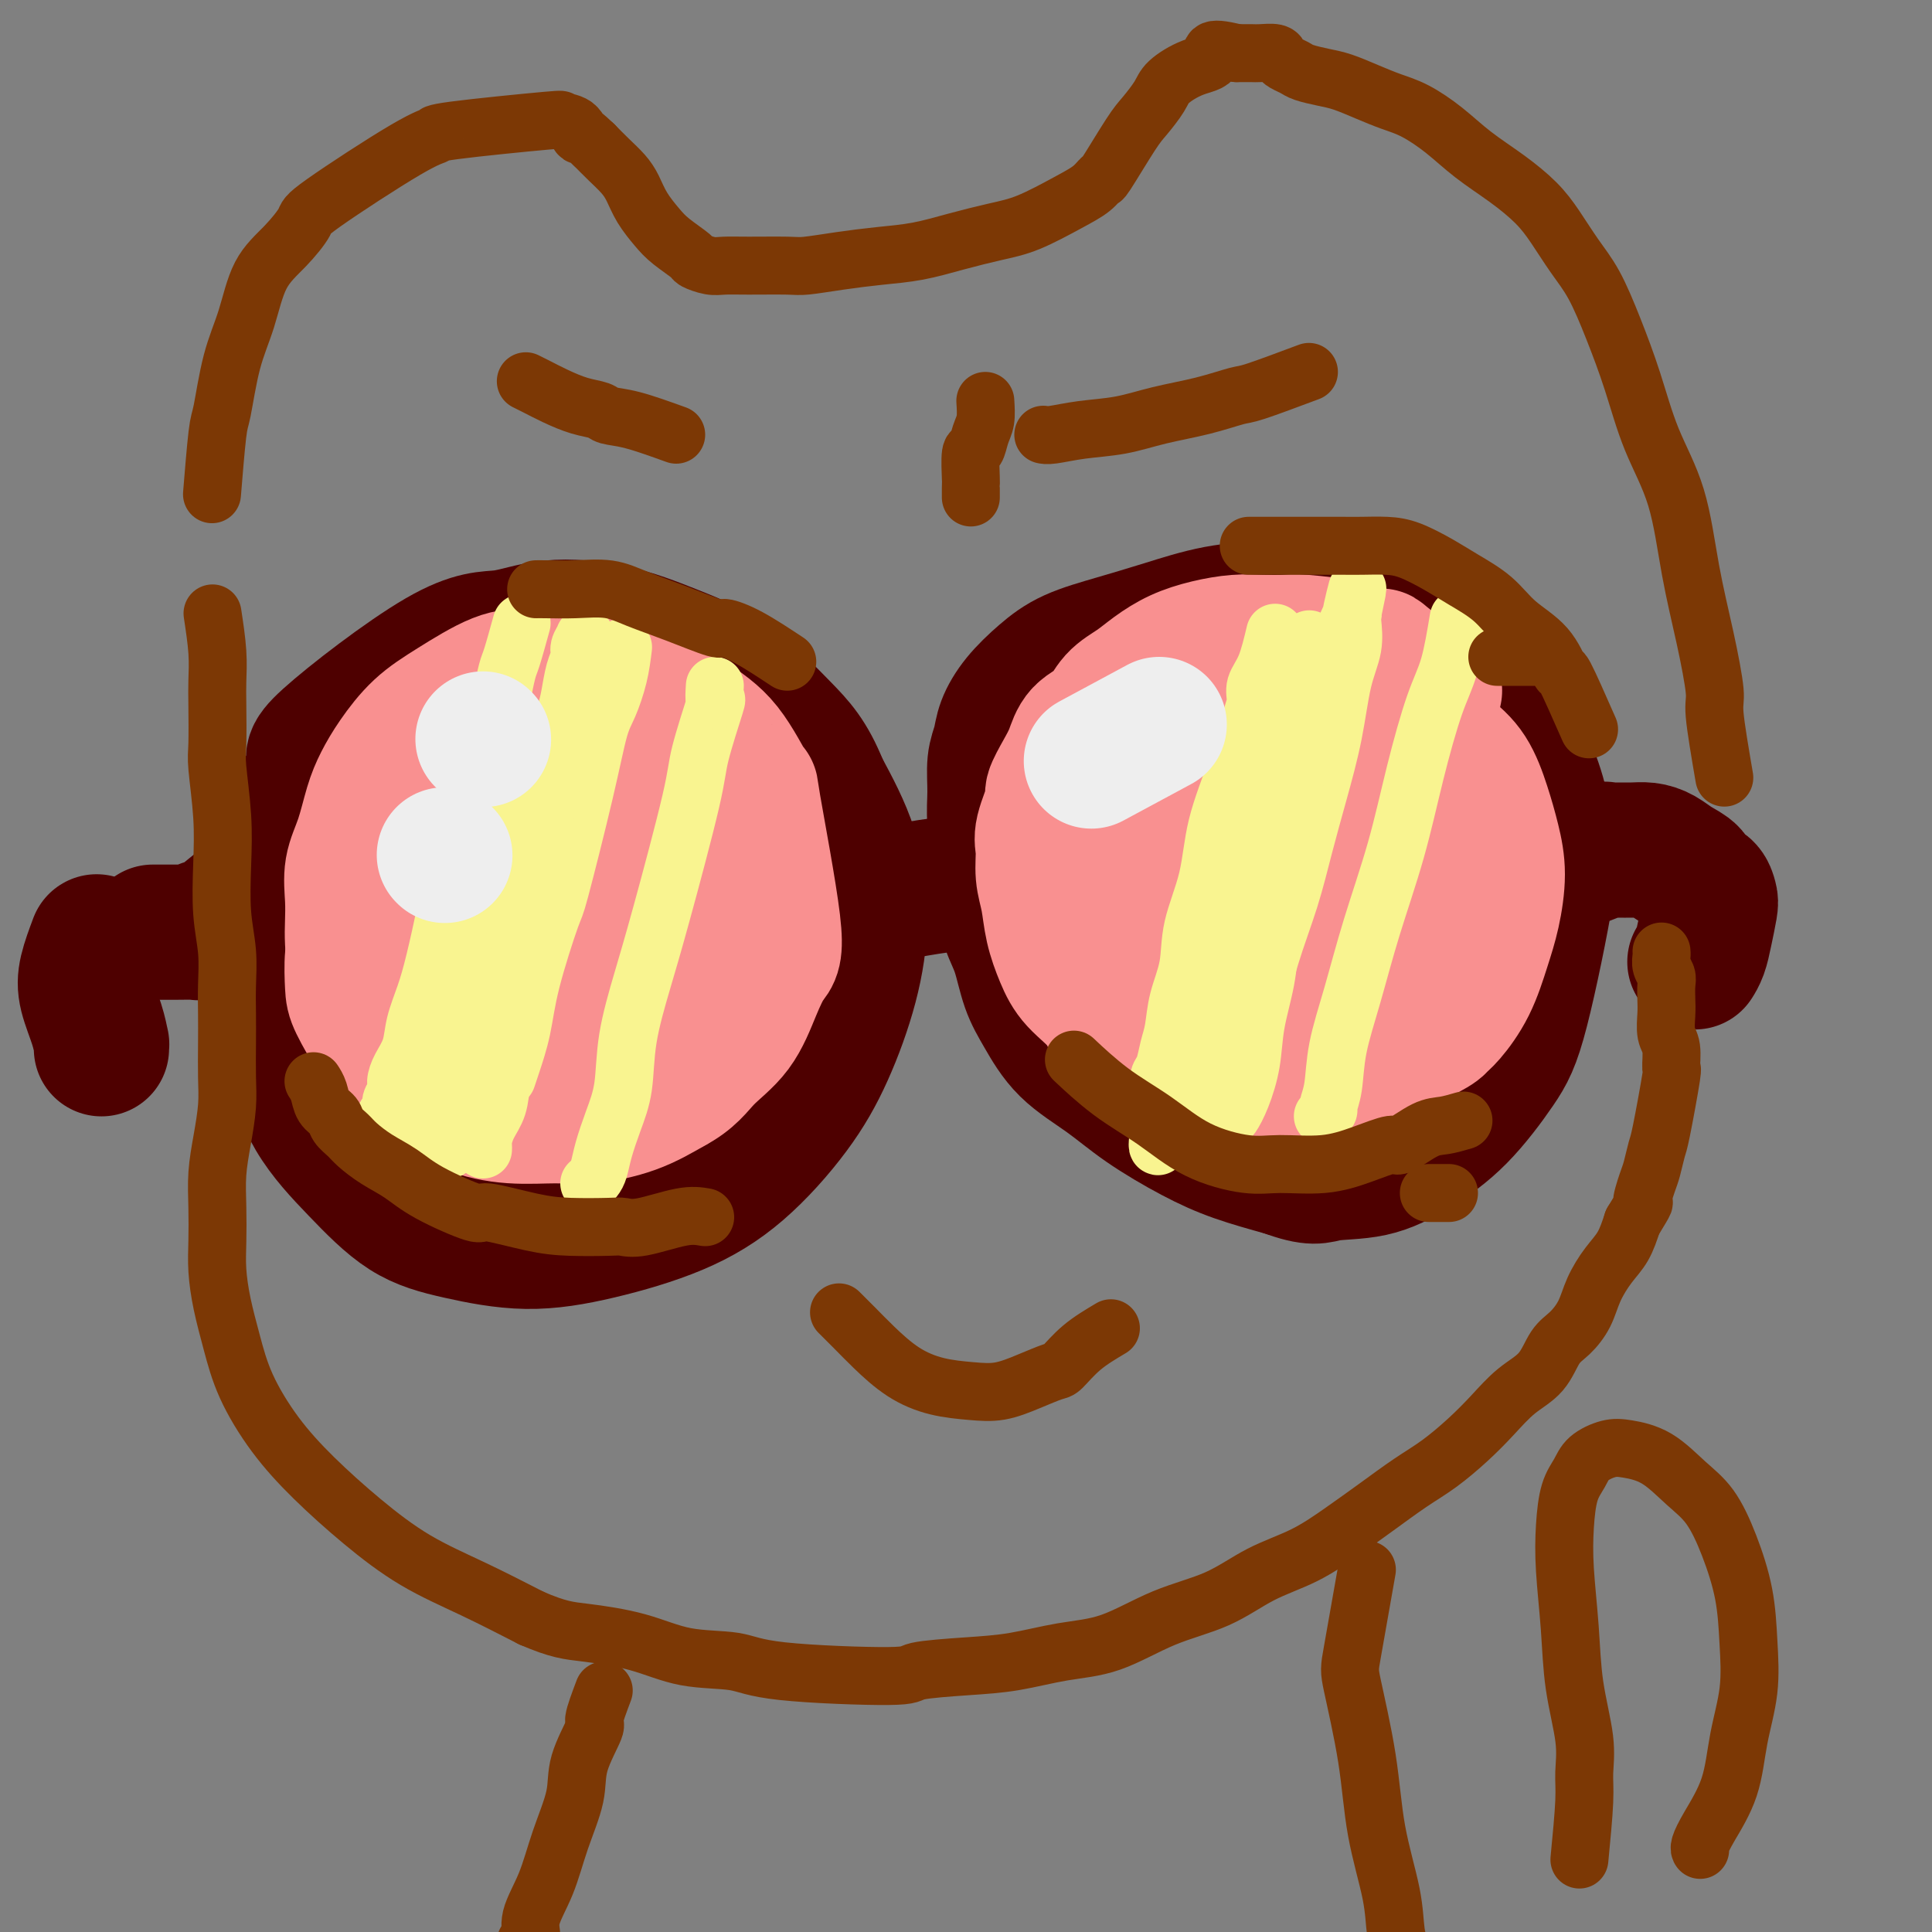 <svg viewBox='0 0 400 400' version='1.1' xmlns='http://www.w3.org/2000/svg' xmlns:xlink='http://www.w3.org/1999/xlink'><rect x="0" y="0" width="400" height="400" fill="#808080" stroke="none"/><g fill='none' stroke='rgb(78,0,0)' stroke-width='28' stroke-linecap='round' stroke-linejoin='round'><path d='M290,132c-0.932,-1.464 -1.865,-2.929 -4,-4c-2.135,-1.071 -5.473,-1.750 -7,-2c-1.527,-0.250 -1.244,-0.072 -2,0c-0.756,0.072 -2.551,0.039 -5,0c-2.449,-0.039 -5.553,-0.083 -9,0c-3.447,0.083 -7.236,0.292 -11,1c-3.764,0.708 -7.504,1.913 -11,3c-3.496,1.087 -6.747,2.054 -10,3c-3.253,0.946 -6.506,1.870 -9,3c-2.494,1.130 -4.227,2.467 -6,4c-1.773,1.533 -3.585,3.262 -5,5c-1.415,1.738 -2.433,3.485 -3,5c-0.567,1.515 -0.684,2.799 -1,4c-0.316,1.201 -0.832,2.318 -1,4c-0.168,1.682 0.011,3.930 0,6c-0.011,2.070 -0.211,3.964 0,6c0.211,2.036 0.833,4.215 1,6c0.167,1.785 -0.122,3.176 0,5c0.122,1.824 0.653,4.081 1,6c0.347,1.919 0.508,3.499 1,5c0.492,1.501 1.315,2.924 2,5c0.685,2.076 1.231,4.805 2,7c0.769,2.195 1.760,3.858 3,6c1.240,2.142 2.729,4.765 5,7c2.271,2.235 5.324,4.082 8,6c2.676,1.918 4.975,3.906 8,6c3.025,2.094 6.776,4.295 10,6c3.224,1.705 5.921,2.916 9,4c3.079,1.084 6.539,2.042 10,3'/><path d='M266,242c6.094,2.254 6.829,1.389 9,1c2.171,-0.389 5.779,-0.301 9,-1c3.221,-0.699 6.055,-2.185 9,-4c2.945,-1.815 6.001,-3.959 9,-7c2.999,-3.041 5.943,-6.981 8,-10c2.057,-3.019 3.229,-5.119 5,-12c1.771,-6.881 4.140,-18.543 5,-24c0.860,-5.457 0.209,-4.708 0,-5c-0.209,-0.292 0.024,-1.623 0,-4c-0.024,-2.377 -0.304,-5.800 -1,-9c-0.696,-3.200 -1.809,-6.177 -3,-9c-1.191,-2.823 -2.461,-5.490 -4,-8c-1.539,-2.510 -3.348,-4.862 -5,-7c-1.652,-2.138 -3.148,-4.062 -5,-6c-1.852,-1.938 -4.059,-3.889 -6,-5c-1.941,-1.111 -3.614,-1.382 -6,-2c-2.386,-0.618 -5.483,-1.583 -8,-2c-2.517,-0.417 -4.452,-0.284 -7,0c-2.548,0.284 -5.707,0.721 -9,1c-3.293,0.279 -6.719,0.402 -10,1c-3.281,0.598 -6.419,1.671 -9,3c-2.581,1.329 -4.607,2.912 -7,4c-2.393,1.088 -5.154,1.680 -7,3c-1.846,1.320 -2.779,3.368 -4,5c-1.221,1.632 -2.732,2.850 -4,5c-1.268,2.150 -2.293,5.233 -3,8c-0.707,2.767 -1.095,5.216 -1,8c0.095,2.784 0.675,5.901 1,9c0.325,3.099 0.395,6.181 1,9c0.605,2.819 1.744,5.377 3,8c1.256,2.623 2.628,5.312 4,8'/><path d='M230,200c1.968,3.762 3.389,5.167 5,7c1.611,1.833 3.412,4.093 6,6c2.588,1.907 5.962,3.461 9,5c3.038,1.539 5.740,3.065 9,4c3.260,0.935 7.079,1.280 11,1c3.921,-0.280 7.943,-1.185 12,-2c4.057,-0.815 8.147,-1.541 14,-6c5.853,-4.459 13.467,-12.651 17,-18c3.533,-5.349 2.984,-7.854 3,-11c0.016,-3.146 0.597,-6.932 0,-10c-0.597,-3.068 -2.373,-5.418 -4,-8c-1.627,-2.582 -3.104,-5.397 -5,-8c-1.896,-2.603 -4.209,-4.993 -7,-7c-2.791,-2.007 -6.058,-3.629 -10,-5c-3.942,-1.371 -8.557,-2.489 -13,-3c-4.443,-0.511 -8.714,-0.415 -13,0c-4.286,0.415 -8.587,1.150 -12,2c-3.413,0.850 -5.940,1.813 -8,3c-2.060,1.187 -3.655,2.596 -5,5c-1.345,2.404 -2.442,5.804 -3,9c-0.558,3.196 -0.578,6.189 0,10c0.578,3.811 1.755,8.442 4,13c2.245,4.558 5.558,9.044 9,13c3.442,3.956 7.014,7.383 11,10c3.986,2.617 8.388,4.424 12,5c3.612,0.576 6.435,-0.081 9,-1c2.565,-0.919 4.873,-2.102 7,-4c2.127,-1.898 4.073,-4.511 5,-7c0.927,-2.489 0.836,-4.854 0,-9c-0.836,-4.146 -2.418,-10.073 -4,-16'/><path d='M289,178c-2.268,-5.953 -5.939,-8.336 -9,-11c-3.061,-2.664 -5.514,-5.607 -8,-7c-2.486,-1.393 -5.006,-1.234 -7,-1c-1.994,0.234 -3.464,0.544 -5,2c-1.536,1.456 -3.140,4.059 -4,7c-0.860,2.941 -0.977,6.221 -1,9c-0.023,2.779 0.048,5.056 2,9c1.952,3.944 5.786,9.554 8,12c2.214,2.446 2.809,1.728 5,2c2.191,0.272 5.979,1.535 9,1c3.021,-0.535 5.275,-2.869 7,-5c1.725,-2.131 2.922,-4.057 4,-6c1.078,-1.943 2.038,-3.901 2,-6c-0.038,-2.099 -1.074,-4.340 -3,-6c-1.926,-1.660 -4.743,-2.738 -8,-3c-3.257,-0.262 -6.953,0.292 -11,1c-4.047,0.708 -8.445,1.569 -12,3c-3.555,1.431 -6.268,3.432 -8,5c-1.732,1.568 -2.481,2.702 -3,4c-0.519,1.298 -0.806,2.761 0,4c0.806,1.239 2.704,2.253 5,3c2.296,0.747 4.989,1.227 8,1c3.011,-0.227 6.340,-1.162 10,-3c3.660,-1.838 7.652,-4.581 10,-7c2.348,-2.419 3.052,-4.514 3,-7c-0.052,-2.486 -0.860,-5.362 -3,-8c-2.140,-2.638 -5.611,-5.040 -7,-6c-1.389,-0.960 -0.694,-0.480 0,0'/><path d='M114,146c-0.098,-0.058 -0.197,-0.117 0,-1c0.197,-0.883 0.689,-2.591 -1,-4c-1.689,-1.409 -5.561,-2.521 -8,-3c-2.439,-0.479 -3.446,-0.326 -4,0c-0.554,0.326 -0.656,0.825 -2,1c-1.344,0.175 -3.931,0.025 -6,1c-2.069,0.975 -3.621,3.076 -6,5c-2.379,1.924 -5.586,3.670 -8,6c-2.414,2.330 -4.037,5.244 -6,8c-1.963,2.756 -4.268,5.353 -6,8c-1.732,2.647 -2.892,5.344 -4,8c-1.108,2.656 -2.163,5.271 -3,8c-0.837,2.729 -1.456,5.573 -2,8c-0.544,2.427 -1.013,4.438 -1,7c0.013,2.562 0.509,5.676 1,9c0.491,3.324 0.978,6.857 2,11c1.022,4.143 2.581,8.894 5,13c2.419,4.106 5.699,7.565 9,11c3.301,3.435 6.622,6.844 10,9c3.378,2.156 6.814,3.058 11,4c4.186,0.942 9.121,1.922 14,2c4.879,0.078 9.700,-0.748 15,-2c5.300,-1.252 11.079,-2.930 16,-5c4.921,-2.070 8.983,-4.532 13,-8c4.017,-3.468 7.987,-7.941 11,-12c3.013,-4.059 5.067,-7.704 7,-12c1.933,-4.296 3.745,-9.244 5,-14c1.255,-4.756 1.953,-9.319 2,-14c0.047,-4.681 -0.558,-9.480 -2,-14c-1.442,-4.520 -3.721,-8.760 -6,-13'/><path d='M170,163c-2.537,-6.370 -4.881,-8.795 -8,-12c-3.119,-3.205 -7.013,-7.191 -11,-10c-3.987,-2.809 -8.068,-4.442 -12,-6c-3.932,-1.558 -7.716,-3.040 -12,-4c-4.284,-0.960 -9.069,-1.397 -13,-1c-3.931,0.397 -7.007,1.627 -10,2c-2.993,0.373 -5.901,-0.113 -13,4c-7.099,4.113 -18.389,12.824 -23,17c-4.611,4.176 -2.543,3.817 -3,6c-0.457,2.183 -3.438,6.909 -5,11c-1.562,4.091 -1.704,7.546 -2,11c-0.296,3.454 -0.745,6.908 -1,10c-0.255,3.092 -0.316,5.824 0,9c0.316,3.176 1.011,6.797 2,10c0.989,3.203 2.274,5.987 4,9c1.726,3.013 3.894,6.254 7,9c3.106,2.746 7.149,4.996 12,7c4.851,2.004 10.511,3.763 16,5c5.489,1.237 10.808,1.954 16,2c5.192,0.046 10.256,-0.579 15,-2c4.744,-1.421 9.168,-3.638 13,-6c3.832,-2.362 7.073,-4.868 10,-8c2.927,-3.132 5.540,-6.891 7,-11c1.460,-4.109 1.766,-8.568 2,-13c0.234,-4.432 0.394,-8.835 0,-13c-0.394,-4.165 -1.343,-8.091 -3,-12c-1.657,-3.909 -4.021,-7.800 -7,-11c-2.979,-3.200 -6.571,-5.708 -10,-7c-3.429,-1.292 -6.694,-1.369 -11,-1c-4.306,0.369 -9.653,1.185 -15,2'/><path d='M115,160c-5.779,0.217 -7.226,0.260 -11,3c-3.774,2.740 -9.876,8.176 -14,12c-4.124,3.824 -6.271,6.036 -7,10c-0.729,3.964 -0.041,9.682 0,13c0.041,3.318 -0.565,4.238 4,8c4.565,3.762 14.302,10.366 19,13c4.698,2.634 4.357,1.298 7,1c2.643,-0.298 8.271,0.440 13,-1c4.729,-1.440 8.557,-5.060 12,-9c3.443,-3.940 6.499,-8.200 8,-13c1.501,-4.800 1.448,-10.139 1,-14c-0.448,-3.861 -1.290,-6.244 -3,-9c-1.710,-2.756 -4.286,-5.886 -7,-8c-2.714,-2.114 -5.565,-3.214 -9,-3c-3.435,0.214 -7.452,1.742 -12,5c-4.548,3.258 -9.626,8.247 -13,13c-3.374,4.753 -5.042,9.268 -6,14c-0.958,4.732 -1.204,9.679 -1,13c0.204,3.321 0.860,5.016 2,7c1.140,1.984 2.766,4.259 5,6c2.234,1.741 5.076,2.950 8,2c2.924,-0.950 5.932,-4.059 9,-9c3.068,-4.941 6.198,-11.714 8,-18c1.802,-6.286 2.275,-12.086 2,-17c-0.275,-4.914 -1.299,-8.943 -3,-12c-1.701,-3.057 -4.080,-5.142 -6,-6c-1.920,-0.858 -3.381,-0.488 -5,0c-1.619,0.488 -3.398,1.093 -6,4c-2.602,2.907 -6.029,8.116 -8,13c-1.971,4.884 -2.485,9.442 -3,14'/><path d='M99,192c-0.486,3.900 -0.200,6.649 1,10c1.200,3.351 3.313,7.304 6,10c2.687,2.696 5.947,4.135 9,5c3.053,0.865 5.899,1.156 8,1c2.101,-0.156 3.457,-0.759 4,-1c0.543,-0.241 0.271,-0.121 0,0'/><path d='M209,184c-3.437,-0.499 -6.874,-0.998 -10,-1c-3.126,-0.002 -5.941,0.494 -9,1c-3.059,0.506 -6.362,1.021 -11,2c-4.638,0.979 -10.611,2.423 -13,3c-2.389,0.577 -1.195,0.289 0,0'/><path d='M319,185c0.859,-1.947 1.717,-3.895 3,-5c1.283,-1.105 2.990,-1.368 5,-2c2.010,-0.632 4.323,-1.634 5,-2c0.677,-0.366 -0.283,-0.096 0,0c0.283,0.096 1.807,0.018 3,0c1.193,-0.018 2.053,0.025 3,0c0.947,-0.025 1.979,-0.119 3,0c1.021,0.119 2.032,0.451 3,1c0.968,0.549 1.895,1.317 3,2c1.105,0.683 2.388,1.283 3,2c0.612,0.717 0.553,1.552 1,2c0.447,0.448 1.399,0.507 2,1c0.601,0.493 0.851,1.418 1,2c0.149,0.582 0.197,0.822 0,2c-0.197,1.178 -0.641,3.295 -1,5c-0.359,1.705 -0.635,2.997 -1,4c-0.365,1.003 -0.819,1.715 -1,2c-0.181,0.285 -0.091,0.142 0,0'/><path d='M110,200c-1.268,-4.988 -2.536,-9.976 -3,-12c-0.464,-2.024 -0.125,-1.083 0,-1c0.125,0.083 0.036,-0.690 0,-1c-0.036,-0.310 -0.018,-0.155 0,0'/><path d='M56,184c-2.137,1.381 -4.274,2.761 -5,3c-0.726,0.239 -0.042,-0.664 -1,0c-0.958,0.664 -3.559,2.896 -5,4c-1.441,1.104 -1.721,1.080 -2,1c-0.279,-0.080 -0.555,-0.218 -1,0c-0.445,0.218 -1.058,0.790 -1,1c0.058,0.210 0.789,0.056 0,0c-0.789,-0.056 -3.097,-0.015 -5,0c-1.903,0.015 -3.401,0.004 -4,0c-0.599,-0.004 -0.300,-0.002 0,0'/><path d='M20,195c-0.793,2.119 -1.585,4.237 -2,6c-0.415,1.763 -0.451,3.170 0,5c0.451,1.830 1.389,4.084 2,6c0.611,1.916 0.896,3.493 1,4c0.104,0.507 0.028,-0.056 0,0c-0.028,0.056 -0.008,0.730 0,1c0.008,0.270 0.004,0.135 0,0'/></g>
<g fill='none' stroke='rgb(249,144,144)' stroke-width='28' stroke-linecap='round' stroke-linejoin='round'><path d='M147,157c-1.769,-2.030 -3.537,-4.060 -5,-5c-1.463,-0.940 -2.620,-0.791 -4,-1c-1.380,-0.209 -2.982,-0.775 -4,-1c-1.018,-0.225 -1.451,-0.110 -2,0c-0.549,0.110 -1.215,0.214 -4,0c-2.785,-0.214 -7.688,-0.746 -10,-1c-2.312,-0.254 -2.032,-0.228 -3,0c-0.968,0.228 -3.184,0.660 -5,1c-1.816,0.340 -3.231,0.587 -5,1c-1.769,0.413 -3.890,0.990 -6,2c-2.110,1.010 -4.207,2.453 -6,4c-1.793,1.547 -3.282,3.199 -5,5c-1.718,1.801 -3.664,3.752 -5,6c-1.336,2.248 -2.060,4.794 -3,7c-0.940,2.206 -2.094,4.071 -3,6c-0.906,1.929 -1.563,3.920 -2,6c-0.437,2.080 -0.656,4.249 -1,6c-0.344,1.751 -0.815,3.084 -1,5c-0.185,1.916 -0.085,4.416 0,6c0.085,1.584 0.154,2.252 1,4c0.846,1.748 2.470,4.577 4,7c1.530,2.423 2.967,4.439 5,6c2.033,1.561 4.661,2.668 7,4c2.339,1.332 4.388,2.888 7,4c2.612,1.112 5.788,1.779 9,2c3.212,0.221 6.459,-0.002 9,0c2.541,0.002 4.376,0.231 7,0c2.624,-0.231 6.035,-0.923 9,-2c2.965,-1.077 5.482,-2.538 8,-4'/><path d='M139,225c3.906,-2.029 5.170,-4.102 7,-6c1.830,-1.898 4.227,-3.623 6,-6c1.773,-2.377 2.924,-5.407 4,-8c1.076,-2.593 2.079,-4.748 3,-6c0.921,-1.252 1.760,-1.600 1,-8c-0.760,-6.400 -3.120,-18.852 -4,-24c-0.880,-5.148 -0.280,-2.994 -1,-4c-0.720,-1.006 -2.762,-5.173 -5,-8c-2.238,-2.827 -4.674,-4.312 -7,-6c-2.326,-1.688 -4.544,-3.577 -7,-5c-2.456,-1.423 -5.152,-2.380 -8,-3c-2.848,-0.620 -5.850,-0.902 -9,-1c-3.150,-0.098 -6.450,-0.011 -9,0c-2.550,0.011 -4.349,-0.052 -7,1c-2.651,1.052 -6.152,3.219 -9,5c-2.848,1.781 -5.042,3.175 -7,5c-1.958,1.825 -3.681,4.083 -5,6c-1.319,1.917 -2.234,3.495 -3,5c-0.766,1.505 -1.382,2.937 -2,5c-0.618,2.063 -1.238,4.756 -2,7c-0.762,2.244 -1.667,4.037 -2,6c-0.333,1.963 -0.094,4.094 0,6c0.094,1.906 0.042,3.586 0,5c-0.042,1.414 -0.073,2.561 0,4c0.073,1.439 0.250,3.169 1,5c0.750,1.831 2.074,3.764 3,6c0.926,2.236 1.454,4.775 3,7c1.546,2.225 4.108,4.138 6,6c1.892,1.862 3.112,3.675 5,5c1.888,1.325 4.444,2.163 7,3'/><path d='M98,227c4.133,2.415 5.466,1.454 8,1c2.534,-0.454 6.269,-0.399 10,-1c3.731,-0.601 7.457,-1.858 11,-3c3.543,-1.142 6.904,-2.170 10,-4c3.096,-1.830 5.926,-4.461 8,-6c2.074,-1.539 3.391,-1.986 4,-7c0.609,-5.014 0.509,-14.596 0,-19c-0.509,-4.404 -1.429,-3.631 -3,-5c-1.571,-1.369 -3.795,-4.879 -6,-7c-2.205,-2.121 -4.393,-2.851 -7,-4c-2.607,-1.149 -5.634,-2.716 -9,-3c-3.366,-0.284 -7.071,0.717 -11,2c-3.929,1.283 -8.082,2.850 -11,5c-2.918,2.150 -4.602,4.883 -6,8c-1.398,3.117 -2.509,6.619 -3,10c-0.491,3.381 -0.363,6.643 0,10c0.363,3.357 0.960,6.810 2,9c1.040,2.190 2.524,3.117 4,4c1.476,0.883 2.945,1.721 6,1c3.055,-0.721 7.697,-3.000 12,-6c4.303,-3.000 8.266,-6.721 11,-10c2.734,-3.279 4.240,-6.114 5,-9c0.760,-2.886 0.773,-5.821 1,-7c0.227,-1.179 0.668,-0.601 0,-1c-0.668,-0.399 -2.446,-1.776 -5,-2c-2.554,-0.224 -5.883,0.705 -9,2c-3.117,1.295 -6.021,2.955 -8,5c-1.979,2.045 -3.033,4.474 -4,7c-0.967,2.526 -1.848,5.150 -2,7c-0.152,1.850 0.424,2.925 1,4'/><path d='M107,208c-0.321,3.238 1.375,2.333 2,2c0.625,-0.333 0.179,-0.095 0,0c-0.179,0.095 -0.089,0.048 0,0'/><path d='M297,143c-2.495,-1.344 -4.991,-2.689 -7,-4c-2.009,-1.311 -3.532,-2.590 -4,-3c-0.468,-0.410 0.120,0.048 -1,0c-1.120,-0.048 -3.947,-0.601 -5,-1c-1.053,-0.399 -0.331,-0.643 -2,-1c-1.669,-0.357 -5.729,-0.825 -8,-1c-2.271,-0.175 -2.753,-0.056 -4,0c-1.247,0.056 -3.260,0.048 -5,0c-1.740,-0.048 -3.206,-0.137 -5,0c-1.794,0.137 -3.916,0.500 -6,1c-2.084,0.500 -4.132,1.138 -6,2c-1.868,0.862 -3.558,1.948 -5,3c-1.442,1.052 -2.638,2.070 -4,3c-1.362,0.930 -2.892,1.773 -4,3c-1.108,1.227 -1.793,2.837 -3,4c-1.207,1.163 -2.934,1.879 -4,3c-1.066,1.121 -1.470,2.646 -2,4c-0.530,1.354 -1.185,2.538 -2,4c-0.815,1.462 -1.788,3.202 -2,4c-0.212,0.798 0.339,0.655 0,2c-0.339,1.345 -1.567,4.178 -2,6c-0.433,1.822 -0.072,2.633 0,4c0.072,1.367 -0.146,3.292 0,5c0.146,1.708 0.655,3.200 1,5c0.345,1.800 0.527,3.906 1,6c0.473,2.094 1.237,4.174 2,6c0.763,1.826 1.524,3.397 3,5c1.476,1.603 3.667,3.239 5,5c1.333,1.761 1.810,3.646 3,5c1.190,1.354 3.095,2.177 5,3'/><path d='M236,216c2.186,2.084 1.152,0.793 2,1c0.848,0.207 3.580,1.914 6,3c2.420,1.086 4.530,1.553 7,2c2.470,0.447 5.299,0.873 8,1c2.701,0.127 5.273,-0.046 8,0c2.727,0.046 5.611,0.310 8,0c2.389,-0.310 4.285,-1.195 8,-3c3.715,-1.805 9.250,-4.529 12,-6c2.750,-1.471 2.715,-1.688 3,-2c0.285,-0.312 0.890,-0.717 2,-2c1.110,-1.283 2.726,-3.443 4,-6c1.274,-2.557 2.206,-5.511 3,-8c0.794,-2.489 1.448,-4.514 2,-7c0.552,-2.486 1.000,-5.434 1,-8c0.000,-2.566 -0.448,-4.752 -1,-7c-0.552,-2.248 -1.209,-4.560 -2,-7c-0.791,-2.440 -1.717,-5.007 -3,-7c-1.283,-1.993 -2.922,-3.411 -5,-5c-2.078,-1.589 -4.593,-3.348 -7,-5c-2.407,-1.652 -4.704,-3.196 -7,-4c-2.296,-0.804 -4.589,-0.869 -7,-1c-2.411,-0.131 -4.939,-0.327 -7,0c-2.061,0.327 -3.656,1.178 -6,2c-2.344,0.822 -5.436,1.615 -8,3c-2.564,1.385 -4.599,3.362 -7,5c-2.401,1.638 -5.169,2.938 -7,5c-1.831,2.062 -2.725,4.887 -4,7c-1.275,2.113 -2.929,3.515 -4,5c-1.071,1.485 -1.558,3.054 -2,5c-0.442,1.946 -0.841,4.270 -1,6c-0.159,1.730 -0.080,2.865 0,4'/><path d='M232,187c0.053,2.981 1.686,2.934 3,4c1.314,1.066 2.309,3.246 4,5c1.691,1.754 4.076,3.083 7,4c2.924,0.917 6.385,1.421 10,1c3.615,-0.421 7.383,-1.767 11,-4c3.617,-2.233 7.085,-5.354 10,-8c2.915,-2.646 5.279,-4.817 7,-9c1.721,-4.183 2.800,-10.378 3,-13c0.200,-2.622 -0.480,-1.671 -1,-2c-0.520,-0.329 -0.879,-1.940 -2,-3c-1.121,-1.060 -3.003,-1.571 -5,-2c-1.997,-0.429 -4.108,-0.778 -7,0c-2.892,0.778 -6.564,2.682 -10,5c-3.436,2.318 -6.635,5.050 -9,8c-2.365,2.950 -3.897,6.119 -5,9c-1.103,2.881 -1.776,5.476 -2,8c-0.224,2.524 0.003,4.979 1,7c0.997,2.021 2.764,3.610 5,5c2.236,1.390 4.942,2.582 8,3c3.058,0.418 6.467,0.061 10,-2c3.533,-2.061 7.189,-5.827 10,-9c2.811,-3.173 4.778,-5.755 6,-8c1.222,-2.245 1.701,-4.155 1,-7c-0.701,-2.845 -2.582,-6.627 -5,-9c-2.418,-2.373 -5.373,-3.339 -8,-4c-2.627,-0.661 -4.925,-1.018 -8,0c-3.075,1.018 -6.926,3.411 -10,6c-3.074,2.589 -5.370,5.374 -7,8c-1.630,2.626 -2.593,5.092 -3,7c-0.407,1.908 -0.259,3.260 1,5c1.259,1.740 3.630,3.870 6,6'/><path d='M253,198c2.530,2.661 5.355,3.814 9,4c3.645,0.186 8.110,-0.593 12,-2c3.890,-1.407 7.206,-3.440 10,-6c2.794,-2.560 5.066,-5.647 6,-9c0.934,-3.353 0.529,-6.971 2,-9c1.471,-2.029 4.819,-2.469 0,-5c-4.819,-2.531 -17.805,-7.152 -23,-9c-5.195,-1.848 -2.597,-0.924 0,0'/></g>
<g fill='none' stroke='rgb(249,244,144)' stroke-width='12' stroke-linecap='round' stroke-linejoin='round'><path d='M125,143c-1.198,5.889 -2.397,11.779 -3,14c-0.603,2.221 -0.612,0.775 -1,2c-0.388,1.225 -1.157,5.121 -2,9c-0.843,3.879 -1.760,7.740 -3,12c-1.240,4.260 -2.804,8.919 -4,13c-1.196,4.081 -2.026,7.585 -3,11c-0.974,3.415 -2.093,6.740 -3,10c-0.907,3.260 -1.602,6.456 -2,9c-0.398,2.544 -0.499,4.437 -1,6c-0.501,1.563 -1.402,2.797 -2,4c-0.598,1.203 -0.892,2.374 -1,3c-0.108,0.626 -0.029,0.707 0,1c0.029,0.293 0.008,0.798 0,1c-0.008,0.202 -0.004,0.101 0,0'/><path d='M129,134c-0.243,1.944 -0.485,3.888 -1,6c-0.515,2.112 -1.301,4.391 -2,6c-0.699,1.609 -1.311,2.549 -2,5c-0.689,2.451 -1.455,6.414 -3,13c-1.545,6.586 -3.871,15.795 -5,20c-1.129,4.205 -1.063,3.407 -2,6c-0.937,2.593 -2.878,8.576 -4,13c-1.122,4.424 -1.424,7.289 -2,10c-0.576,2.711 -1.424,5.268 -2,7c-0.576,1.732 -0.879,2.638 -1,3c-0.121,0.362 -0.061,0.181 0,0'/><path d='M108,129c-0.763,2.756 -1.526,5.512 -2,7c-0.474,1.488 -0.658,1.707 -1,3c-0.342,1.293 -0.841,3.658 -1,5c-0.159,1.342 0.024,1.659 0,2c-0.024,0.341 -0.253,0.704 -1,3c-0.747,2.296 -2.010,6.524 -3,10c-0.990,3.476 -1.707,6.199 -3,11c-1.293,4.801 -3.162,11.679 -4,15c-0.838,3.321 -0.643,3.084 -1,5c-0.357,1.916 -1.265,5.986 -2,9c-0.735,3.014 -1.297,4.971 -2,7c-0.703,2.029 -1.546,4.129 -2,6c-0.454,1.871 -0.518,3.512 -1,5c-0.482,1.488 -1.382,2.822 -2,4c-0.618,1.178 -0.954,2.200 -1,3c-0.046,0.800 0.197,1.377 0,2c-0.197,0.623 -0.835,1.291 -1,2c-0.165,0.709 0.141,1.458 0,2c-0.141,0.542 -0.730,0.877 -1,1c-0.270,0.123 -0.220,0.035 0,0c0.220,-0.035 0.610,-0.018 1,0'/><path d='M81,231c-3.978,15.783 -0.424,4.241 1,0c1.424,-4.241 0.716,-1.180 1,0c0.284,1.180 1.559,0.479 2,0c0.441,-0.479 0.046,-0.738 0,0c-0.046,0.738 0.256,2.472 2,0c1.744,-2.472 4.930,-9.150 7,-15c2.070,-5.850 3.023,-10.872 4,-16c0.977,-5.128 1.978,-10.361 3,-15c1.022,-4.639 2.063,-8.684 3,-13c0.937,-4.316 1.768,-8.904 2,-11c0.232,-2.096 -0.136,-1.700 0,-2c0.136,-0.300 0.774,-1.296 1,-2c0.226,-0.704 0.039,-1.116 0,-1c-0.039,0.116 0.071,0.760 0,1c-0.071,0.240 -0.322,0.076 -1,2c-0.678,1.924 -1.783,5.937 -3,11c-1.217,5.063 -2.546,11.177 -4,17c-1.454,5.823 -3.034,11.356 -4,16c-0.966,4.644 -1.316,8.401 -2,12c-0.684,3.599 -1.700,7.040 -2,10c-0.300,2.960 0.116,5.438 0,7c-0.116,1.562 -0.763,2.207 -1,3c-0.237,0.793 -0.063,1.732 0,2c0.063,0.268 0.015,-0.137 0,0c-0.015,0.137 0.001,0.816 0,1c-0.001,0.184 -0.021,-0.126 0,0c0.021,0.126 0.083,0.688 0,1c-0.083,0.312 -0.309,0.375 0,0c0.309,-0.375 1.155,-1.187 2,-2'/><path d='M92,237c0.598,3.889 3.591,-3.390 5,-7c1.409,-3.610 1.232,-3.551 2,-6c0.768,-2.449 2.481,-7.407 4,-12c1.519,-4.593 2.844,-8.820 4,-13c1.156,-4.180 2.144,-8.313 3,-12c0.856,-3.687 1.581,-6.926 2,-10c0.419,-3.074 0.533,-5.981 1,-9c0.467,-3.019 1.287,-6.148 2,-9c0.713,-2.852 1.319,-5.425 2,-8c0.681,-2.575 1.436,-5.152 2,-7c0.564,-1.848 0.937,-2.966 1,-4c0.063,-1.034 -0.183,-1.984 0,-3c0.183,-1.016 0.796,-2.099 1,-3c0.204,-0.901 -0.001,-1.622 0,-2c0.001,-0.378 0.207,-0.415 0,0c-0.207,0.415 -0.828,1.280 -1,2c-0.172,0.720 0.106,1.295 0,2c-0.106,0.705 -0.594,1.542 -1,3c-0.406,1.458 -0.728,3.538 -1,5c-0.272,1.462 -0.493,2.305 -1,4c-0.507,1.695 -1.302,4.241 -2,7c-0.698,2.759 -1.301,5.731 -2,8c-0.699,2.269 -1.494,3.836 -2,6c-0.506,2.164 -0.724,4.925 -1,7c-0.276,2.075 -0.610,3.463 -1,5c-0.390,1.537 -0.836,3.221 -1,4c-0.164,0.779 -0.047,0.651 0,1c0.047,0.349 0.023,1.174 0,2'/><path d='M108,188c-2.167,9.000 -1.083,4.500 0,0'/><path d='M148,142c-0.086,1.420 -0.172,2.841 0,3c0.172,0.159 0.602,-0.942 0,1c-0.602,1.942 -2.235,6.928 -3,10c-0.765,3.072 -0.662,4.231 -2,10c-1.338,5.769 -4.115,16.148 -6,23c-1.885,6.852 -2.876,10.177 -4,14c-1.124,3.823 -2.381,8.144 -3,12c-0.619,3.856 -0.599,7.246 -1,10c-0.401,2.754 -1.221,4.871 -2,7c-0.779,2.129 -1.515,4.269 -2,6c-0.485,1.731 -0.718,3.052 -1,4c-0.282,0.948 -0.615,1.525 -1,2c-0.385,0.475 -0.824,0.850 -1,1c-0.176,0.150 -0.088,0.075 0,0'/><path d='M264,131c-0.615,2.580 -1.230,5.160 -2,7c-0.770,1.840 -1.695,2.938 -2,4c-0.305,1.062 0.008,2.086 0,3c-0.008,0.914 -0.339,1.719 -1,4c-0.661,2.281 -1.654,6.040 -3,10c-1.346,3.960 -3.047,8.122 -4,12c-0.953,3.878 -1.158,7.472 -2,11c-0.842,3.528 -2.320,6.992 -3,10c-0.680,3.008 -0.563,5.562 -1,8c-0.437,2.438 -1.427,4.760 -2,7c-0.573,2.240 -0.728,4.399 -1,6c-0.272,1.601 -0.661,2.646 -1,4c-0.339,1.354 -0.627,3.017 -1,4c-0.373,0.983 -0.832,1.285 -1,2c-0.168,0.715 -0.045,1.842 0,3c0.045,1.158 0.012,2.348 0,3c-0.012,0.652 -0.003,0.767 0,1c0.003,0.233 0.001,0.583 0,1c-0.001,0.417 -0.000,0.900 0,1c0.000,0.100 0.000,-0.183 0,0c-0.000,0.183 -0.000,0.833 0,1c0.000,0.167 0.000,-0.147 0,0c-0.000,0.147 -0.000,0.756 0,1c0.000,0.244 0.000,0.122 0,0'/><path d='M240,234c-0.907,6.497 0.324,1.741 1,0c0.676,-1.741 0.796,-0.467 1,0c0.204,0.467 0.491,0.126 1,0c0.509,-0.126 1.239,-0.038 2,0c0.761,0.038 1.552,0.025 2,0c0.448,-0.025 0.554,-0.063 1,0c0.446,0.063 1.232,0.226 2,0c0.768,-0.226 1.518,-0.841 2,-1c0.482,-0.159 0.696,0.137 1,0c0.304,-0.137 0.696,-0.707 1,-1c0.304,-0.293 0.519,-0.309 1,-1c0.481,-0.691 1.228,-2.059 2,-4c0.772,-1.941 1.569,-4.457 2,-7c0.431,-2.543 0.496,-5.114 1,-8c0.504,-2.886 1.449,-6.085 2,-9c0.551,-2.915 0.710,-5.544 1,-8c0.290,-2.456 0.712,-4.738 1,-7c0.288,-2.262 0.442,-4.502 1,-7c0.558,-2.498 1.522,-5.253 2,-8c0.478,-2.747 0.472,-5.488 1,-8c0.528,-2.512 1.592,-4.797 2,-7c0.408,-2.203 0.162,-4.324 0,-6c-0.162,-1.676 -0.240,-2.906 0,-4c0.240,-1.094 0.796,-2.050 1,-3c0.204,-0.950 0.055,-1.893 0,-3c-0.055,-1.107 -0.015,-2.379 0,-3c0.015,-0.621 0.004,-0.590 0,-1c-0.004,-0.410 -0.001,-1.260 0,-2c0.001,-0.740 0.001,-1.370 0,-2'/><path d='M271,134c0.155,-3.642 0.043,-0.746 0,0c-0.043,0.746 -0.015,-0.656 0,-1c0.015,-0.344 0.019,0.372 0,1c-0.019,0.628 -0.060,1.169 -1,4c-0.940,2.831 -2.780,7.953 -4,11c-1.220,3.047 -1.819,4.019 -5,16c-3.181,11.981 -8.943,34.971 -11,44c-2.057,9.029 -0.408,4.097 0,4c0.408,-0.097 -0.426,4.641 -1,8c-0.574,3.359 -0.890,5.339 -1,7c-0.110,1.661 -0.016,3.002 0,4c0.016,0.998 -0.047,1.652 0,2c0.047,0.348 0.202,0.391 0,1c-0.202,0.609 -0.763,1.784 0,0c0.763,-1.784 2.851,-6.528 5,-11c2.149,-4.472 4.360,-8.673 6,-13c1.640,-4.327 2.708,-8.781 4,-13c1.292,-4.219 2.807,-8.202 4,-12c1.193,-3.798 2.064,-7.410 3,-11c0.936,-3.590 1.935,-7.157 3,-11c1.065,-3.843 2.194,-7.961 3,-12c0.806,-4.039 1.288,-8.000 2,-11c0.712,-3.000 1.653,-5.038 2,-7c0.347,-1.962 0.099,-3.846 0,-5c-0.099,-1.154 -0.050,-1.577 0,-2'/><path d='M280,127c2.014,-9.419 0.549,-3.468 0,-1c-0.549,2.468 -0.181,1.451 0,1c0.181,-0.451 0.174,-0.336 0,0c-0.174,0.336 -0.514,0.892 -1,2c-0.486,1.108 -1.116,2.768 -2,5c-0.884,2.232 -2.020,5.036 -3,8c-0.980,2.964 -1.804,6.090 -3,10c-1.196,3.910 -2.762,8.606 -4,13c-1.238,4.394 -2.146,8.487 -3,12c-0.854,3.513 -1.653,6.446 -3,12c-1.347,5.554 -3.242,13.730 -4,17c-0.758,3.270 -0.379,1.635 0,0'/><path d='M302,128c-0.603,3.643 -1.207,7.287 -2,10c-0.793,2.713 -1.776,4.497 -3,8c-1.224,3.503 -2.689,8.727 -4,14c-1.311,5.273 -2.470,10.594 -4,16c-1.530,5.406 -3.433,10.895 -5,16c-1.567,5.105 -2.797,9.826 -4,14c-1.203,4.174 -2.379,7.802 -3,11c-0.621,3.198 -0.689,5.968 -1,8c-0.311,2.032 -0.867,3.328 -1,4c-0.133,0.672 0.156,0.719 0,1c-0.156,0.281 -0.759,0.794 -1,1c-0.241,0.206 -0.121,0.103 0,0'/></g>
<g fill='none' stroke='rgb(124,56,5)' stroke-width='12' stroke-linecap='round' stroke-linejoin='round'><path d='M146,252c-1.318,-0.226 -2.637,-0.453 -5,0c-2.363,0.453 -5.771,1.584 -8,2c-2.229,0.416 -3.278,0.117 -4,0c-0.722,-0.117 -1.118,-0.053 -3,0c-1.882,0.053 -5.251,0.093 -8,0c-2.749,-0.093 -4.877,-0.321 -8,-1c-3.123,-0.679 -7.241,-1.809 -9,-2c-1.759,-0.191 -1.161,0.556 -3,0c-1.839,-0.556 -6.116,-2.414 -9,-4c-2.884,-1.586 -4.373,-2.900 -6,-4c-1.627,-1.100 -3.390,-1.986 -5,-3c-1.610,-1.014 -3.065,-2.158 -4,-3c-0.935,-0.842 -1.349,-1.384 -2,-2c-0.651,-0.616 -1.537,-1.307 -2,-2c-0.463,-0.693 -0.503,-1.387 -1,-2c-0.497,-0.613 -1.453,-1.144 -2,-2c-0.547,-0.856 -0.686,-2.038 -1,-3c-0.314,-0.962 -0.804,-1.703 -1,-2c-0.196,-0.297 -0.098,-0.148 0,0'/><path d='M163,137c-2.825,-1.868 -5.651,-3.735 -8,-5c-2.349,-1.265 -4.222,-1.926 -5,-2c-0.778,-0.074 -0.460,0.439 -2,0c-1.540,-0.439 -4.937,-1.830 -8,-3c-3.063,-1.170 -5.791,-2.117 -8,-3c-2.209,-0.883 -3.899,-1.701 -6,-2c-2.101,-0.299 -4.615,-0.080 -7,0c-2.385,0.080 -4.642,0.022 -6,0c-1.358,-0.022 -1.817,-0.006 -2,0c-0.183,0.006 -0.092,0.003 0,0'/><path d='M303,232c-1.383,0.404 -2.765,0.807 -4,1c-1.235,0.193 -2.321,0.175 -4,1c-1.679,0.825 -3.950,2.494 -5,3c-1.050,0.506 -0.881,-0.150 -2,0c-1.119,0.150 -3.528,1.105 -6,2c-2.472,0.895 -5.007,1.728 -8,2c-2.993,0.272 -6.443,-0.017 -9,0c-2.557,0.017 -4.220,0.340 -7,0c-2.780,-0.340 -6.676,-1.342 -10,-3c-3.324,-1.658 -6.077,-3.970 -9,-6c-2.923,-2.030 -6.018,-3.777 -9,-6c-2.982,-2.223 -5.852,-4.921 -7,-6c-1.148,-1.079 -0.574,-0.540 0,0'/><path d='M310,136c2.917,0.000 5.833,0.000 7,0c1.167,0.000 0.583,0.000 0,0'/><path d='M329,151c-2.050,-4.656 -4.100,-9.312 -5,-11c-0.900,-1.688 -0.649,-0.409 -1,-1c-0.351,-0.591 -1.306,-3.053 -3,-5c-1.694,-1.947 -4.129,-3.380 -6,-5c-1.871,-1.620 -3.177,-3.429 -5,-5c-1.823,-1.571 -4.161,-2.904 -6,-4c-1.839,-1.096 -3.178,-1.954 -5,-3c-1.822,-1.046 -4.127,-2.280 -6,-3c-1.873,-0.720 -3.314,-0.925 -5,-1c-1.686,-0.075 -3.615,-0.020 -5,0c-1.385,0.020 -2.225,0.005 -4,0c-1.775,-0.005 -4.486,-0.001 -7,0c-2.514,0.001 -4.831,0.000 -7,0c-2.169,-0.000 -4.191,-0.000 -5,0c-0.809,0.000 -0.404,0.000 0,0'/><path d='M300,247c-0.622,0.000 -1.244,0.000 -2,0c-0.756,0.000 -1.644,0.000 -2,0c-0.356,0.000 -0.178,0.000 0,0'/><path d='M230,275c-2.113,1.256 -4.227,2.512 -6,4c-1.773,1.488 -3.206,3.208 -4,4c-0.794,0.792 -0.948,0.655 -2,1c-1.052,0.345 -3.003,1.171 -5,2c-1.997,0.829 -4.039,1.660 -6,2c-1.961,0.340 -3.840,0.188 -6,0c-2.160,-0.188 -4.600,-0.412 -7,-1c-2.400,-0.588 -4.759,-1.542 -7,-3c-2.241,-1.458 -4.364,-3.422 -6,-5c-1.636,-1.578 -2.787,-2.771 -4,-4c-1.213,-1.229 -2.490,-2.494 -3,-3c-0.510,-0.506 -0.255,-0.253 0,0'/><path d='M271,77c-4.349,1.626 -8.698,3.251 -11,4c-2.302,0.749 -2.557,0.620 -4,1c-1.443,0.380 -4.074,1.268 -7,2c-2.926,0.732 -6.147,1.306 -9,2c-2.853,0.694 -5.339,1.506 -8,2c-2.661,0.494 -5.497,0.668 -8,1c-2.503,0.332 -4.674,0.820 -6,1c-1.326,0.180 -1.807,0.051 -2,0c-0.193,-0.051 -0.096,-0.026 0,0'/><path d='M140,90c-3.275,-1.180 -6.549,-2.361 -9,-3c-2.451,-0.639 -4.078,-0.738 -5,-1c-0.922,-0.262 -1.141,-0.687 -2,-1c-0.859,-0.313 -2.360,-0.515 -4,-1c-1.640,-0.485 -3.419,-1.254 -5,-2c-1.581,-0.746 -2.964,-1.470 -4,-2c-1.036,-0.530 -1.725,-0.866 -2,-1c-0.275,-0.134 -0.138,-0.067 0,0'/><path d='M204,83c0.091,1.444 0.182,2.888 0,4c-0.182,1.112 -0.637,1.891 -1,3c-0.363,1.109 -0.633,2.549 -1,3c-0.367,0.451 -0.830,-0.087 -1,1c-0.170,1.087 -0.045,3.797 0,5c0.045,1.203 0.012,0.897 0,1c-0.012,0.103 -0.003,0.615 0,1c0.003,0.385 0.001,0.642 0,1c-0.001,0.358 -0.000,0.817 0,1c0.000,0.183 0.000,0.092 0,0'/><path d='M44,127c0.422,2.795 0.844,5.589 1,8c0.156,2.411 0.045,4.437 0,6c-0.045,1.563 -0.026,2.661 0,5c0.026,2.339 0.059,5.918 0,8c-0.059,2.082 -0.208,2.666 0,5c0.208,2.334 0.774,6.419 1,10c0.226,3.581 0.113,6.659 0,10c-0.113,3.341 -0.226,6.947 0,10c0.226,3.053 0.793,5.554 1,8c0.207,2.446 0.056,4.837 0,7c-0.056,2.163 -0.018,4.099 0,6c0.018,1.901 0.015,3.766 0,6c-0.015,2.234 -0.043,4.836 0,7c0.043,2.164 0.155,3.890 0,6c-0.155,2.110 -0.578,4.603 -1,7c-0.422,2.397 -0.843,4.697 -1,7c-0.157,2.303 -0.050,4.608 0,7c0.050,2.392 0.045,4.869 0,7c-0.045,2.131 -0.129,3.914 0,6c0.129,2.086 0.470,4.473 1,7c0.530,2.527 1.250,5.194 2,8c0.750,2.806 1.532,5.750 3,9c1.468,3.250 3.623,6.804 6,10c2.377,3.196 4.977,6.033 8,9c3.023,2.967 6.470,6.063 10,9c3.530,2.937 7.143,5.714 11,8c3.857,2.286 7.959,4.082 12,6c4.041,1.918 8.020,3.959 12,6'/><path d='M110,335c5.661,2.461 7.813,2.613 11,3c3.187,0.387 7.409,1.008 11,2c3.591,0.992 6.552,2.354 10,3c3.448,0.646 7.385,0.576 10,1c2.615,0.424 3.910,1.341 10,2c6.090,0.659 16.975,1.060 22,1c5.025,-0.060 4.191,-0.580 6,-1c1.809,-0.420 6.261,-0.741 10,-1c3.739,-0.259 6.766,-0.455 10,-1c3.234,-0.545 6.675,-1.440 10,-2c3.325,-0.560 6.532,-0.784 10,-2c3.468,-1.216 7.195,-3.423 11,-5c3.805,-1.577 7.688,-2.524 11,-4c3.312,-1.476 6.054,-3.479 9,-5c2.946,-1.521 6.096,-2.558 9,-4c2.904,-1.442 5.564,-3.287 8,-5c2.436,-1.713 4.650,-3.293 7,-5c2.350,-1.707 4.837,-3.541 7,-5c2.163,-1.459 4.004,-2.541 6,-4c1.996,-1.459 4.148,-3.293 6,-5c1.852,-1.707 3.405,-3.285 5,-5c1.595,-1.715 3.232,-3.567 5,-5c1.768,-1.433 3.666,-2.447 5,-4c1.334,-1.553 2.103,-3.644 3,-5c0.897,-1.356 1.920,-1.979 3,-3c1.080,-1.021 2.215,-2.442 3,-4c0.785,-1.558 1.221,-3.253 2,-5c0.779,-1.747 1.902,-3.547 3,-5c1.098,-1.453 2.171,-2.558 3,-4c0.829,-1.442 1.415,-3.221 2,-5'/><path d='M338,253c3.344,-5.492 2.204,-3.721 2,-4c-0.204,-0.279 0.527,-2.609 1,-4c0.473,-1.391 0.687,-1.844 1,-3c0.313,-1.156 0.726,-3.016 1,-4c0.274,-0.984 0.409,-1.091 1,-4c0.591,-2.909 1.636,-8.621 2,-11c0.364,-2.379 0.045,-1.427 0,-2c-0.045,-0.573 0.184,-2.671 0,-4c-0.184,-1.329 -0.780,-1.889 -1,-3c-0.220,-1.111 -0.063,-2.773 0,-4c0.063,-1.227 0.031,-2.020 0,-3c-0.031,-0.980 -0.061,-2.147 0,-3c0.061,-0.853 0.212,-1.392 0,-2c-0.212,-0.608 -0.789,-1.287 -1,-2c-0.211,-0.713 -0.057,-1.461 0,-2c0.057,-0.539 0.016,-0.868 0,-1c-0.016,-0.132 -0.008,-0.066 0,0'/><path d='M357,161c-0.886,-5.175 -1.771,-10.351 -2,-13c-0.229,-2.649 0.200,-2.773 0,-5c-0.200,-2.227 -1.028,-6.559 -2,-11c-0.972,-4.441 -2.086,-8.992 -3,-14c-0.914,-5.008 -1.626,-10.474 -3,-15c-1.374,-4.526 -3.410,-8.113 -5,-12c-1.590,-3.887 -2.736,-8.076 -4,-12c-1.264,-3.924 -2.647,-7.584 -4,-11c-1.353,-3.416 -2.677,-6.587 -4,-9c-1.323,-2.413 -2.646,-4.069 -4,-6c-1.354,-1.931 -2.741,-4.137 -4,-6c-1.259,-1.863 -2.391,-3.385 -4,-5c-1.609,-1.615 -3.696,-3.325 -6,-5c-2.304,-1.675 -4.824,-3.316 -7,-5c-2.176,-1.684 -4.007,-3.411 -6,-5c-1.993,-1.589 -4.150,-3.042 -6,-4c-1.850,-0.958 -3.395,-1.423 -5,-2c-1.605,-0.577 -3.269,-1.268 -5,-2c-1.731,-0.732 -3.528,-1.506 -5,-2c-1.472,-0.494 -2.618,-0.710 -4,-1c-1.382,-0.290 -2.998,-0.656 -4,-1c-1.002,-0.344 -1.389,-0.667 -2,-1c-0.611,-0.333 -1.447,-0.678 -2,-1c-0.553,-0.322 -0.822,-0.622 -1,-1c-0.178,-0.378 -0.264,-0.833 -1,-1c-0.736,-0.167 -2.121,-0.045 -3,0c-0.879,0.045 -1.251,0.013 -2,0c-0.749,-0.013 -1.874,-0.006 -3,0'/><path d='M256,11c-6.689,-1.711 -4.912,0.010 -5,1c-0.088,0.990 -2.040,1.249 -4,2c-1.960,0.751 -3.927,1.992 -5,3c-1.073,1.008 -1.253,1.781 -2,3c-0.747,1.219 -2.061,2.882 -3,4c-0.939,1.118 -1.504,1.691 -3,4c-1.496,2.309 -3.925,6.355 -5,8c-1.075,1.645 -0.798,0.888 -1,1c-0.202,0.112 -0.883,1.094 -2,2c-1.117,0.906 -2.669,1.738 -5,3c-2.331,1.262 -5.439,2.954 -8,4c-2.561,1.046 -4.573,1.446 -7,2c-2.427,0.554 -5.270,1.263 -8,2c-2.730,0.737 -5.349,1.504 -8,2c-2.651,0.496 -5.335,0.721 -8,1c-2.665,0.279 -5.312,0.610 -8,1c-2.688,0.390 -5.418,0.837 -7,1c-1.582,0.163 -2.015,0.040 -4,0c-1.985,-0.040 -5.523,0.002 -8,0c-2.477,-0.002 -3.892,-0.048 -5,0c-1.108,0.048 -1.910,0.191 -3,0c-1.090,-0.191 -2.470,-0.714 -3,-1c-0.530,-0.286 -0.211,-0.334 -1,-1c-0.789,-0.666 -2.686,-1.949 -4,-3c-1.314,-1.051 -2.046,-1.870 -3,-3c-0.954,-1.130 -2.131,-2.571 -3,-4c-0.869,-1.429 -1.429,-2.847 -2,-4c-0.571,-1.153 -1.154,-2.041 -2,-3c-0.846,-0.959 -1.956,-1.988 -3,-3c-1.044,-1.012 -2.022,-2.006 -3,-3'/><path d='M123,30c-4.388,-4.213 -3.359,-2.247 -3,-2c0.359,0.247 0.049,-1.227 -1,-2c-1.049,-0.773 -2.837,-0.847 -3,-1c-0.163,-0.153 1.301,-0.384 -3,0c-4.301,0.384 -14.365,1.385 -19,2c-4.635,0.615 -3.841,0.845 -4,1c-0.159,0.155 -1.271,0.235 -6,3c-4.729,2.765 -13.076,8.215 -17,11c-3.924,2.785 -3.425,2.907 -4,4c-0.575,1.093 -2.224,3.158 -4,5c-1.776,1.842 -3.680,3.461 -5,6c-1.320,2.539 -2.056,5.999 -3,9c-0.944,3.001 -2.095,5.542 -3,9c-0.905,3.458 -1.562,7.834 -2,10c-0.438,2.166 -0.656,2.122 -1,5c-0.344,2.878 -0.812,8.680 -1,11c-0.188,2.320 -0.094,1.160 0,0'/><path d='M283,325c-1.187,6.750 -2.374,13.500 -3,17c-0.626,3.500 -0.691,3.752 0,7c0.691,3.248 2.136,9.494 3,15c0.864,5.506 1.146,10.274 2,15c0.854,4.726 2.281,9.410 3,13c0.719,3.590 0.729,6.086 1,8c0.271,1.914 0.804,3.246 1,4c0.196,0.754 0.056,0.930 0,1c-0.056,0.070 -0.028,0.035 0,0'/><path d='M125,350c-0.933,2.480 -1.867,4.960 -2,6c-0.133,1.040 0.534,0.639 0,2c-0.534,1.361 -2.270,4.485 -3,7c-0.730,2.515 -0.454,4.421 -1,7c-0.546,2.579 -1.915,5.829 -3,9c-1.085,3.171 -1.885,6.261 -3,9c-1.115,2.739 -2.546,5.126 -3,7c-0.454,1.874 0.070,3.235 0,4c-0.070,0.765 -0.734,0.933 -1,1c-0.266,0.067 -0.133,0.034 0,0'/><path d='M327,385c0.437,-4.536 0.875,-9.071 1,-12c0.125,-2.929 -0.061,-4.251 0,-6c0.061,-1.749 0.370,-3.925 0,-7c-0.370,-3.075 -1.417,-7.050 -2,-11c-0.583,-3.950 -0.700,-7.876 -1,-12c-0.300,-4.124 -0.784,-8.445 -1,-12c-0.216,-3.555 -0.165,-6.343 0,-9c0.165,-2.657 0.443,-5.182 1,-7c0.557,-1.818 1.393,-2.929 2,-4c0.607,-1.071 0.986,-2.104 2,-3c1.014,-0.896 2.662,-1.657 4,-2c1.338,-0.343 2.367,-0.270 4,0c1.633,0.270 3.870,0.736 6,2c2.130,1.264 4.154,3.328 6,5c1.846,1.672 3.516,2.954 5,5c1.484,2.046 2.784,4.857 4,8c1.216,3.143 2.350,6.616 3,10c0.650,3.384 0.816,6.677 1,10c0.184,3.323 0.385,6.676 0,10c-0.385,3.324 -1.357,6.617 -2,10c-0.643,3.383 -0.957,6.854 -2,10c-1.043,3.146 -2.816,5.967 -4,8c-1.184,2.033 -1.780,3.278 -2,4c-0.220,0.722 -0.063,0.921 0,1c0.063,0.079 0.031,0.040 0,0'/></g>
<g fill='none' stroke='rgb(238,238,238)' stroke-width='28' stroke-linecap='round' stroke-linejoin='round'><path d='M92,177c0.000,0.000 0.100,0.100 0.1,0.1'/><path d='M100,153c0.000,0.000 0.100,0.100 0.1,0.1'/><path d='M240,150c-5.489,2.956 -10.978,5.911 -13,7c-2.022,1.089 -0.578,0.311 0,0c0.578,-0.311 0.289,-0.156 0,0'/></g>
</svg>